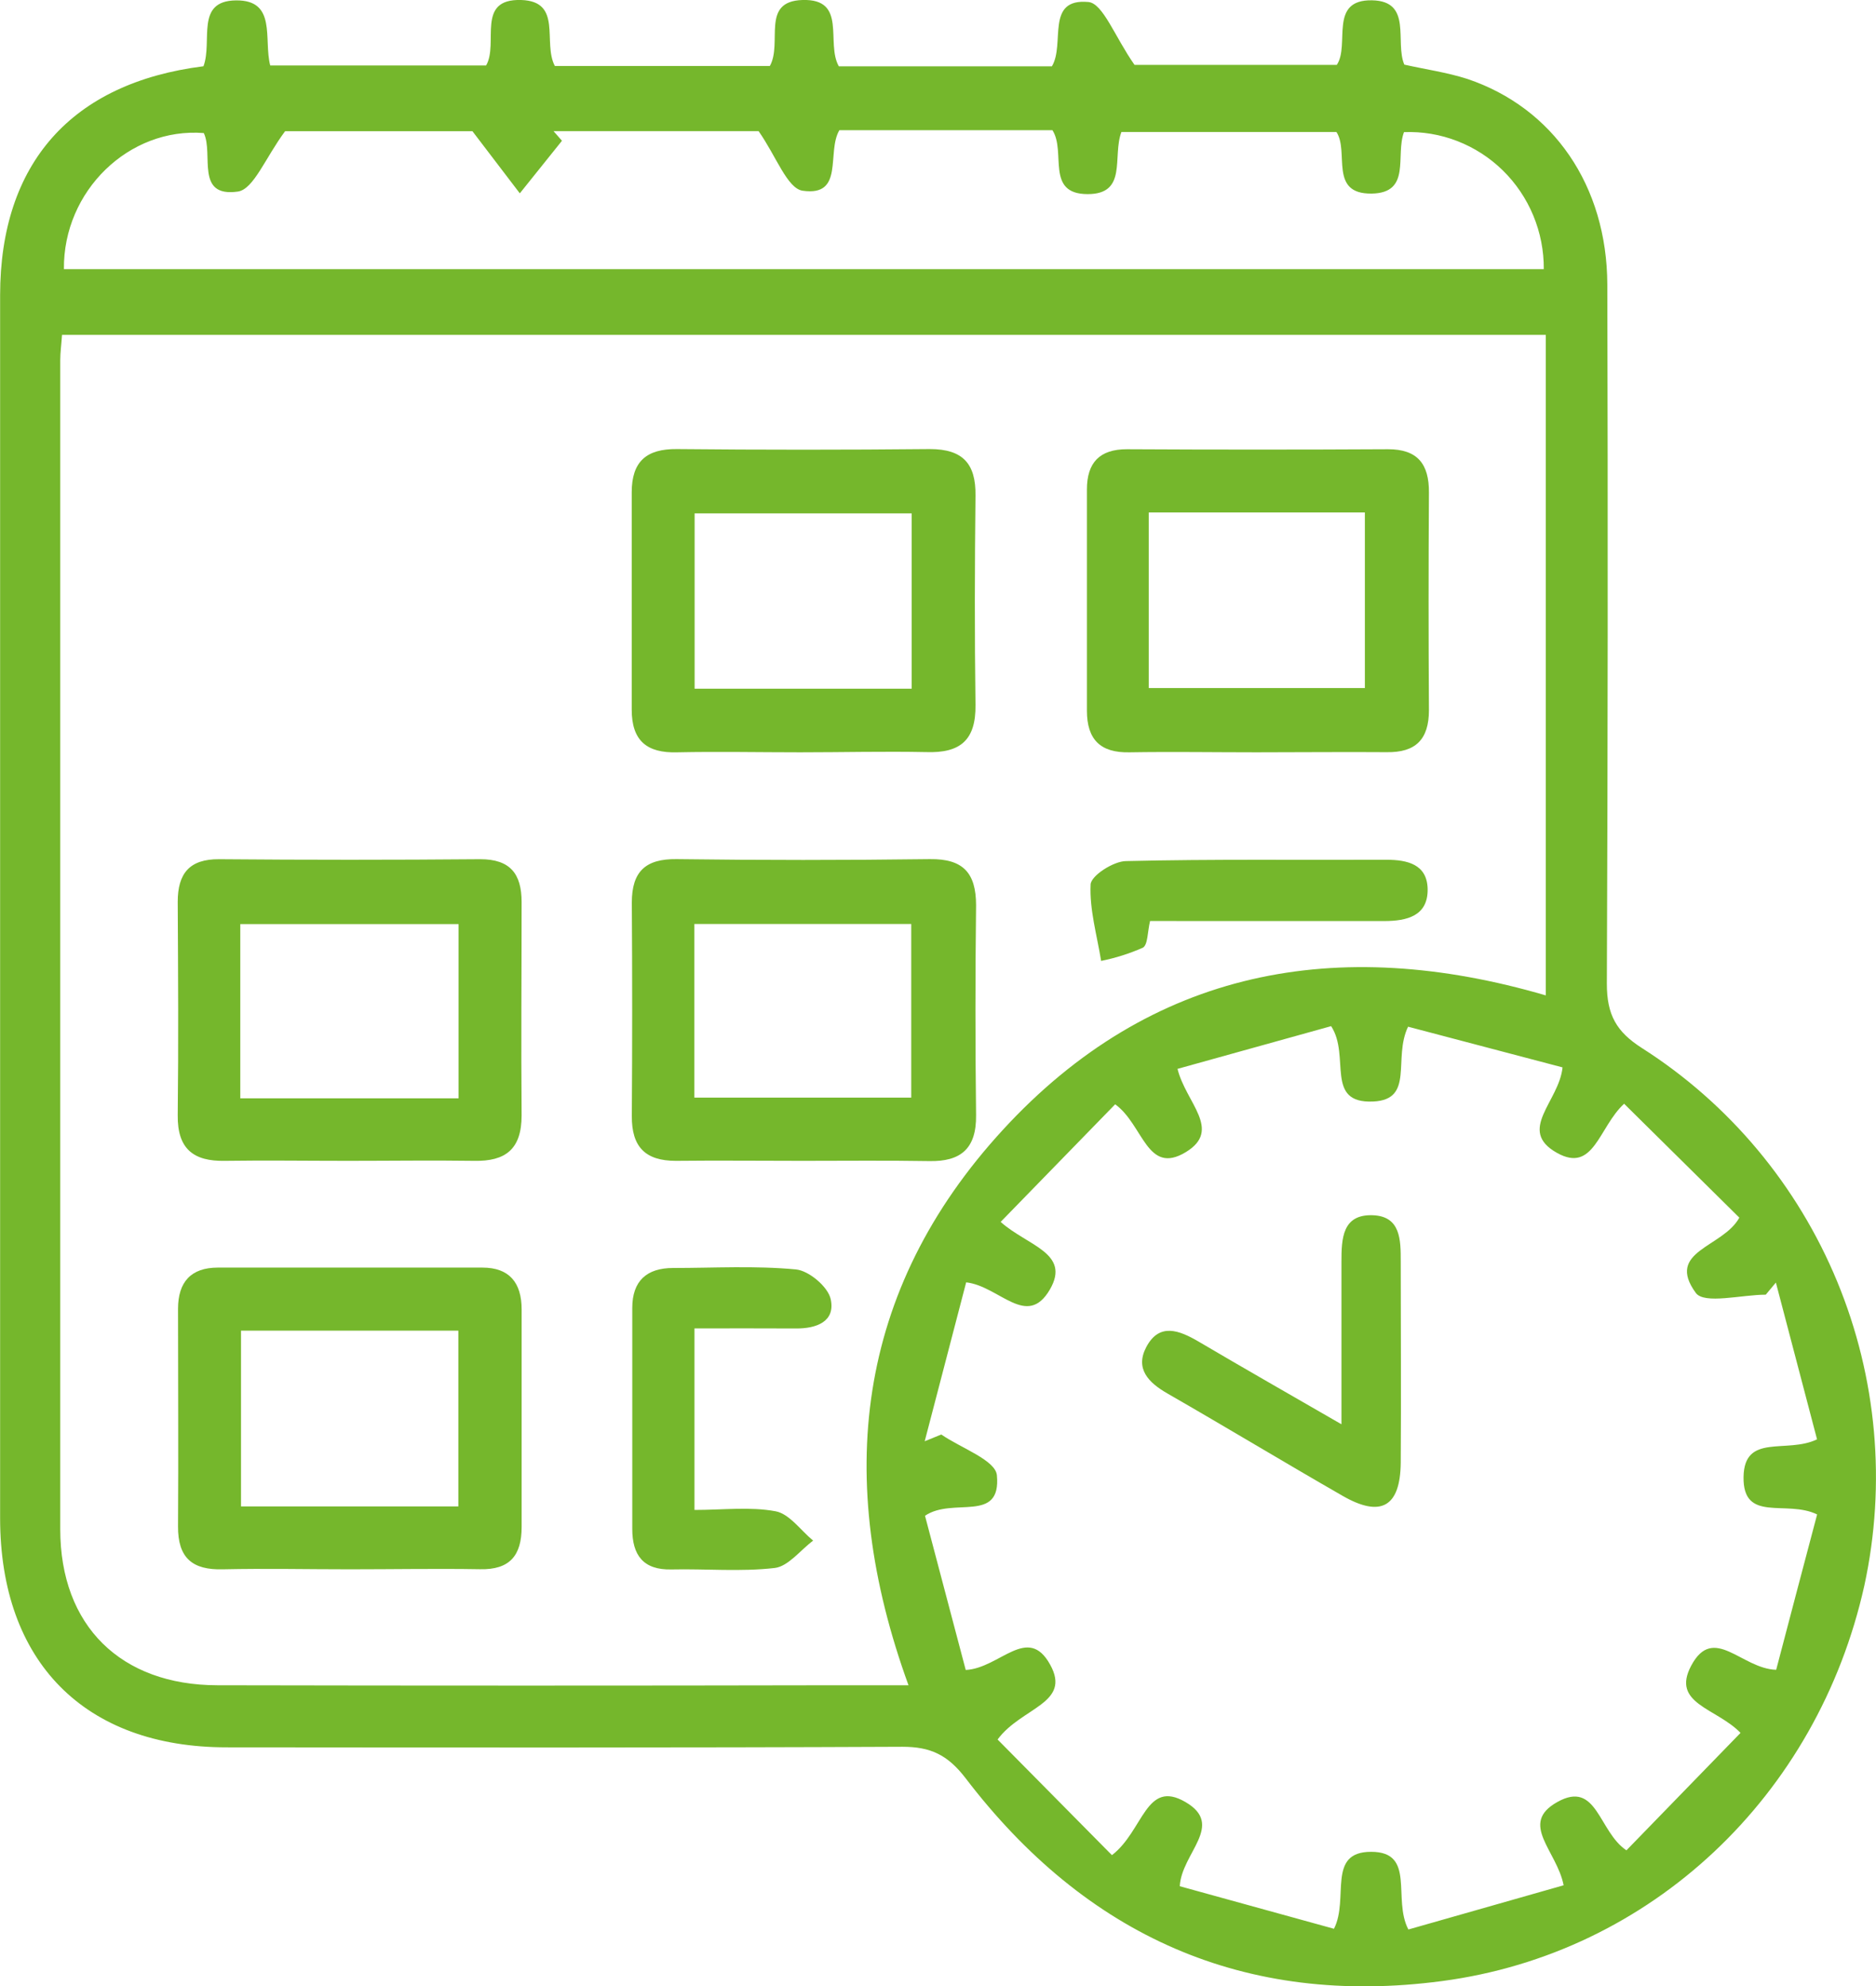 <svg width="68" height="72" viewBox="0 0 68 72" fill="none" xmlns="http://www.w3.org/2000/svg">
<g clip-path="url(#clip0_421_20910)">
<path d="M7.375 2.402C7.715 1.495 7.061 0.031 8.553 0.014C10.045 -0.003 9.547 1.422 9.795 2.374H17.62C18.087 1.569 17.23 -0.051 18.892 -5.20771e-05C20.404 0.048 19.663 1.54 20.111 2.391H27.906C28.374 1.546 27.561 0.048 29.086 -5.20771e-05C30.729 -0.051 29.922 1.56 30.406 2.405H38.128C38.618 1.594 37.875 -0.073 39.453 0.073C39.982 0.124 40.408 1.332 41.123 2.351H48.456C48.943 1.628 48.142 -0.017 49.731 0.011C51.212 0.039 50.55 1.521 50.903 2.343C51.669 2.515 52.451 2.625 53.186 2.861C56.304 3.909 58.249 6.736 58.261 10.315C58.285 18.764 58.279 27.212 58.244 35.661C58.244 36.787 58.584 37.404 59.525 38.001C62.683 40.017 65.15 42.969 66.591 46.454C68.032 49.94 68.377 53.789 67.578 57.48C65.88 65.112 59.85 70.817 52.267 71.82C45.118 72.766 39.359 70.183 34.991 64.453C34.339 63.608 33.716 63.326 32.711 63.326C24.546 63.363 16.384 63.352 8.213 63.346C3.072 63.346 0.007 60.248 0.004 55.041C0.004 40.262 0.004 25.482 0.004 10.701C0.007 5.928 2.587 3.005 7.375 2.402ZM2.248 12.14C2.223 12.512 2.184 12.785 2.184 13.058C2.184 27.184 2.184 41.311 2.184 55.438C2.184 58.947 4.386 61.09 7.879 61.096C15.347 61.111 22.816 61.111 30.286 61.096H32.931C30.214 53.625 31.013 46.773 36.349 40.963C41.725 35.111 48.487 33.881 56.031 36.086V12.14H2.248ZM64.371 46.497L64.004 46.936C63.13 46.936 61.776 47.294 61.468 46.872C60.354 45.343 62.456 45.23 63.046 44.143L58.87 40.014C57.949 40.859 57.776 42.549 56.434 41.794C54.973 40.972 56.512 39.941 56.638 38.696L51.039 37.221C50.483 38.375 51.282 39.865 49.776 39.933C48.002 40.014 48.96 38.285 48.25 37.201L42.682 38.75C42.983 39.978 44.311 40.958 42.986 41.766C41.569 42.628 41.446 40.772 40.422 40.034L36.271 44.298C37.24 45.165 38.824 45.424 38.056 46.748C37.221 48.184 36.224 46.624 35.021 46.489L33.518 52.25L34.119 52.005C34.827 52.495 36.085 52.932 36.135 53.484C36.299 55.244 34.545 54.258 33.529 54.951C34.011 56.776 34.515 58.68 35.005 60.541C36.238 60.482 37.254 58.868 38.067 60.352C38.846 61.761 37.023 61.893 36.16 63.062L40.305 67.255C41.455 66.368 41.527 64.489 42.969 65.329C44.411 66.168 42.83 67.173 42.763 68.381L48.353 69.924C48.91 68.829 48.075 67.131 49.703 67.134C51.332 67.136 50.466 68.843 51.05 69.95L56.677 68.347C56.434 67.091 55.045 66.111 56.448 65.329C57.893 64.517 57.938 66.404 58.954 67.08L63.09 62.822C62.211 61.915 60.563 61.769 61.303 60.383C62.113 58.868 63.127 60.499 64.382 60.535C64.872 58.668 65.376 56.748 65.866 54.903C64.752 54.357 63.171 55.227 63.199 53.54C63.227 51.944 64.769 52.712 65.863 52.18L64.371 46.497ZM50.892 4.787C50.569 5.632 51.17 6.995 49.72 7.018C48.155 7.04 48.915 5.505 48.442 4.785H40.648C40.311 5.68 40.881 7.037 39.425 7.037C37.88 7.037 38.654 5.505 38.148 4.72H30.425C29.952 5.52 30.62 7.136 29.092 6.914C28.535 6.832 28.134 5.66 27.497 4.754H20.064L20.37 5.103L18.842 7.009L17.124 4.756H10.335C9.619 5.717 9.196 6.86 8.623 6.945C7.061 7.167 7.751 5.582 7.387 4.824C4.678 4.61 2.287 6.922 2.317 9.758H55.958C55.963 9.091 55.833 8.43 55.578 7.815C55.323 7.2 54.947 6.643 54.474 6.179C54.001 5.715 53.439 5.353 52.823 5.114C52.208 4.875 51.551 4.765 50.892 4.79V4.787Z" fill="#75B72C"/>
<path d="M29.003 27.274C27.522 27.274 26.039 27.243 24.549 27.274C23.436 27.308 22.896 26.843 22.898 25.72C22.898 23.091 22.898 20.468 22.898 17.851C22.898 16.725 23.436 16.269 24.538 16.28C27.595 16.31 30.65 16.31 33.705 16.28C34.894 16.28 35.376 16.804 35.359 17.97C35.331 20.504 35.325 23.039 35.359 25.556C35.376 26.838 34.802 27.308 33.574 27.266C32.06 27.235 30.532 27.274 29.003 27.274ZM33.045 24.968V18.612H25.178V24.968H33.045Z" fill="#75B72C"/>
<path d="M45.537 27.274C44.006 27.274 42.475 27.249 40.944 27.274C39.886 27.299 39.398 26.809 39.398 25.765C39.398 23.093 39.398 20.42 39.398 17.744C39.398 16.776 39.855 16.283 40.852 16.286C44.007 16.303 47.161 16.303 50.316 16.286C51.383 16.286 51.803 16.823 51.795 17.86C51.778 20.488 51.778 23.117 51.795 25.745C51.795 26.807 51.313 27.285 50.266 27.269C48.691 27.257 47.126 27.274 45.537 27.274ZM41.639 18.578V24.945H49.473V18.578H41.639Z" fill="#75B72C"/>
<path d="M12.672 56.892C11.141 56.892 9.61 56.858 8.082 56.892C6.968 56.925 6.445 56.475 6.453 55.334C6.47 52.709 6.453 50.082 6.453 47.449C6.453 46.469 6.929 45.956 7.892 45.954C11.09 45.954 14.289 45.954 17.488 45.954C18.46 45.954 18.908 46.5 18.908 47.471C18.908 50.1 18.908 52.728 18.908 55.357C18.908 56.39 18.479 56.914 17.399 56.889C15.826 56.863 14.248 56.892 12.672 56.892ZM8.736 54.613H16.614V48.24H8.736V54.613Z" fill="#75B72C"/>
<path d="M12.608 42.084C11.124 42.084 9.64 42.062 8.154 42.084C7.012 42.107 6.428 41.651 6.442 40.431C6.472 37.852 6.456 35.272 6.442 32.695C6.442 31.665 6.868 31.141 7.945 31.149C11.1 31.176 14.255 31.176 17.41 31.149C18.493 31.149 18.907 31.679 18.907 32.701C18.907 35.281 18.885 37.86 18.907 40.437C18.907 41.659 18.328 42.107 17.187 42.084C15.67 42.062 14.139 42.084 12.608 42.084ZM8.71 39.817H16.622V33.501H8.71V39.817Z" fill="#75B72C"/>
<path d="M29.085 42.084C27.554 42.084 26.023 42.067 24.498 42.084C23.384 42.084 22.894 41.572 22.902 40.457C22.919 37.881 22.919 35.302 22.902 32.721C22.902 31.594 23.401 31.132 24.523 31.146C27.579 31.186 30.641 31.186 33.709 31.146C34.898 31.132 35.38 31.631 35.38 32.822C35.35 35.355 35.35 37.889 35.38 40.426C35.396 41.645 34.823 42.115 33.684 42.093C32.145 42.067 30.614 42.084 29.085 42.084ZM25.169 39.792H33.03V33.498H25.169V39.792Z" fill="#75B72C"/>
<path d="M25.173 48.159V54.74C26.206 54.74 27.186 54.616 28.113 54.788C28.614 54.881 29.023 55.481 29.474 55.852C29.009 56.199 28.575 56.784 28.082 56.844C26.849 56.987 25.576 56.869 24.338 56.897C23.313 56.922 22.918 56.376 22.918 55.427C22.918 52.757 22.918 50.088 22.918 47.418C22.918 46.435 23.444 45.968 24.399 45.968C25.88 45.968 27.369 45.88 28.853 46.021C29.321 46.066 30.017 46.652 30.111 47.1C30.287 47.914 29.591 48.167 28.853 48.161C27.642 48.153 26.451 48.159 25.173 48.159Z" fill="#75B72C"/>
<path d="M41.687 33.388C41.592 33.782 41.609 34.255 41.425 34.357C40.94 34.571 40.433 34.731 39.913 34.836C39.763 33.909 39.488 32.977 39.532 32.062C39.549 31.743 40.367 31.217 40.818 31.217C43.958 31.141 47.104 31.183 50.247 31.169C51.018 31.169 51.728 31.335 51.748 32.225C51.767 33.214 50.985 33.388 50.186 33.391C47.875 33.391 45.562 33.391 43.251 33.391L41.687 33.388Z" fill="#75B72C"/>
<path d="M48.624 51.634C48.624 49.463 48.624 47.604 48.624 45.745C48.624 44.9 48.654 44.016 49.762 44.056C50.773 44.095 50.773 44.951 50.773 45.731C50.773 48.161 50.79 50.595 50.773 53.025C50.758 54.626 50.057 55.028 48.668 54.23C46.539 53.008 44.44 51.738 42.313 50.516C41.631 50.124 41.138 49.623 41.547 48.84C42.021 47.936 42.747 48.229 43.443 48.635C45.066 49.592 46.711 50.53 48.624 51.634Z" fill="#75B72C"/>
</g>
<defs>
<clipPath id="clip0_421_20910">
<rect width="68" height="72" fill="white"/>
</clipPath>
</defs>
</svg>
